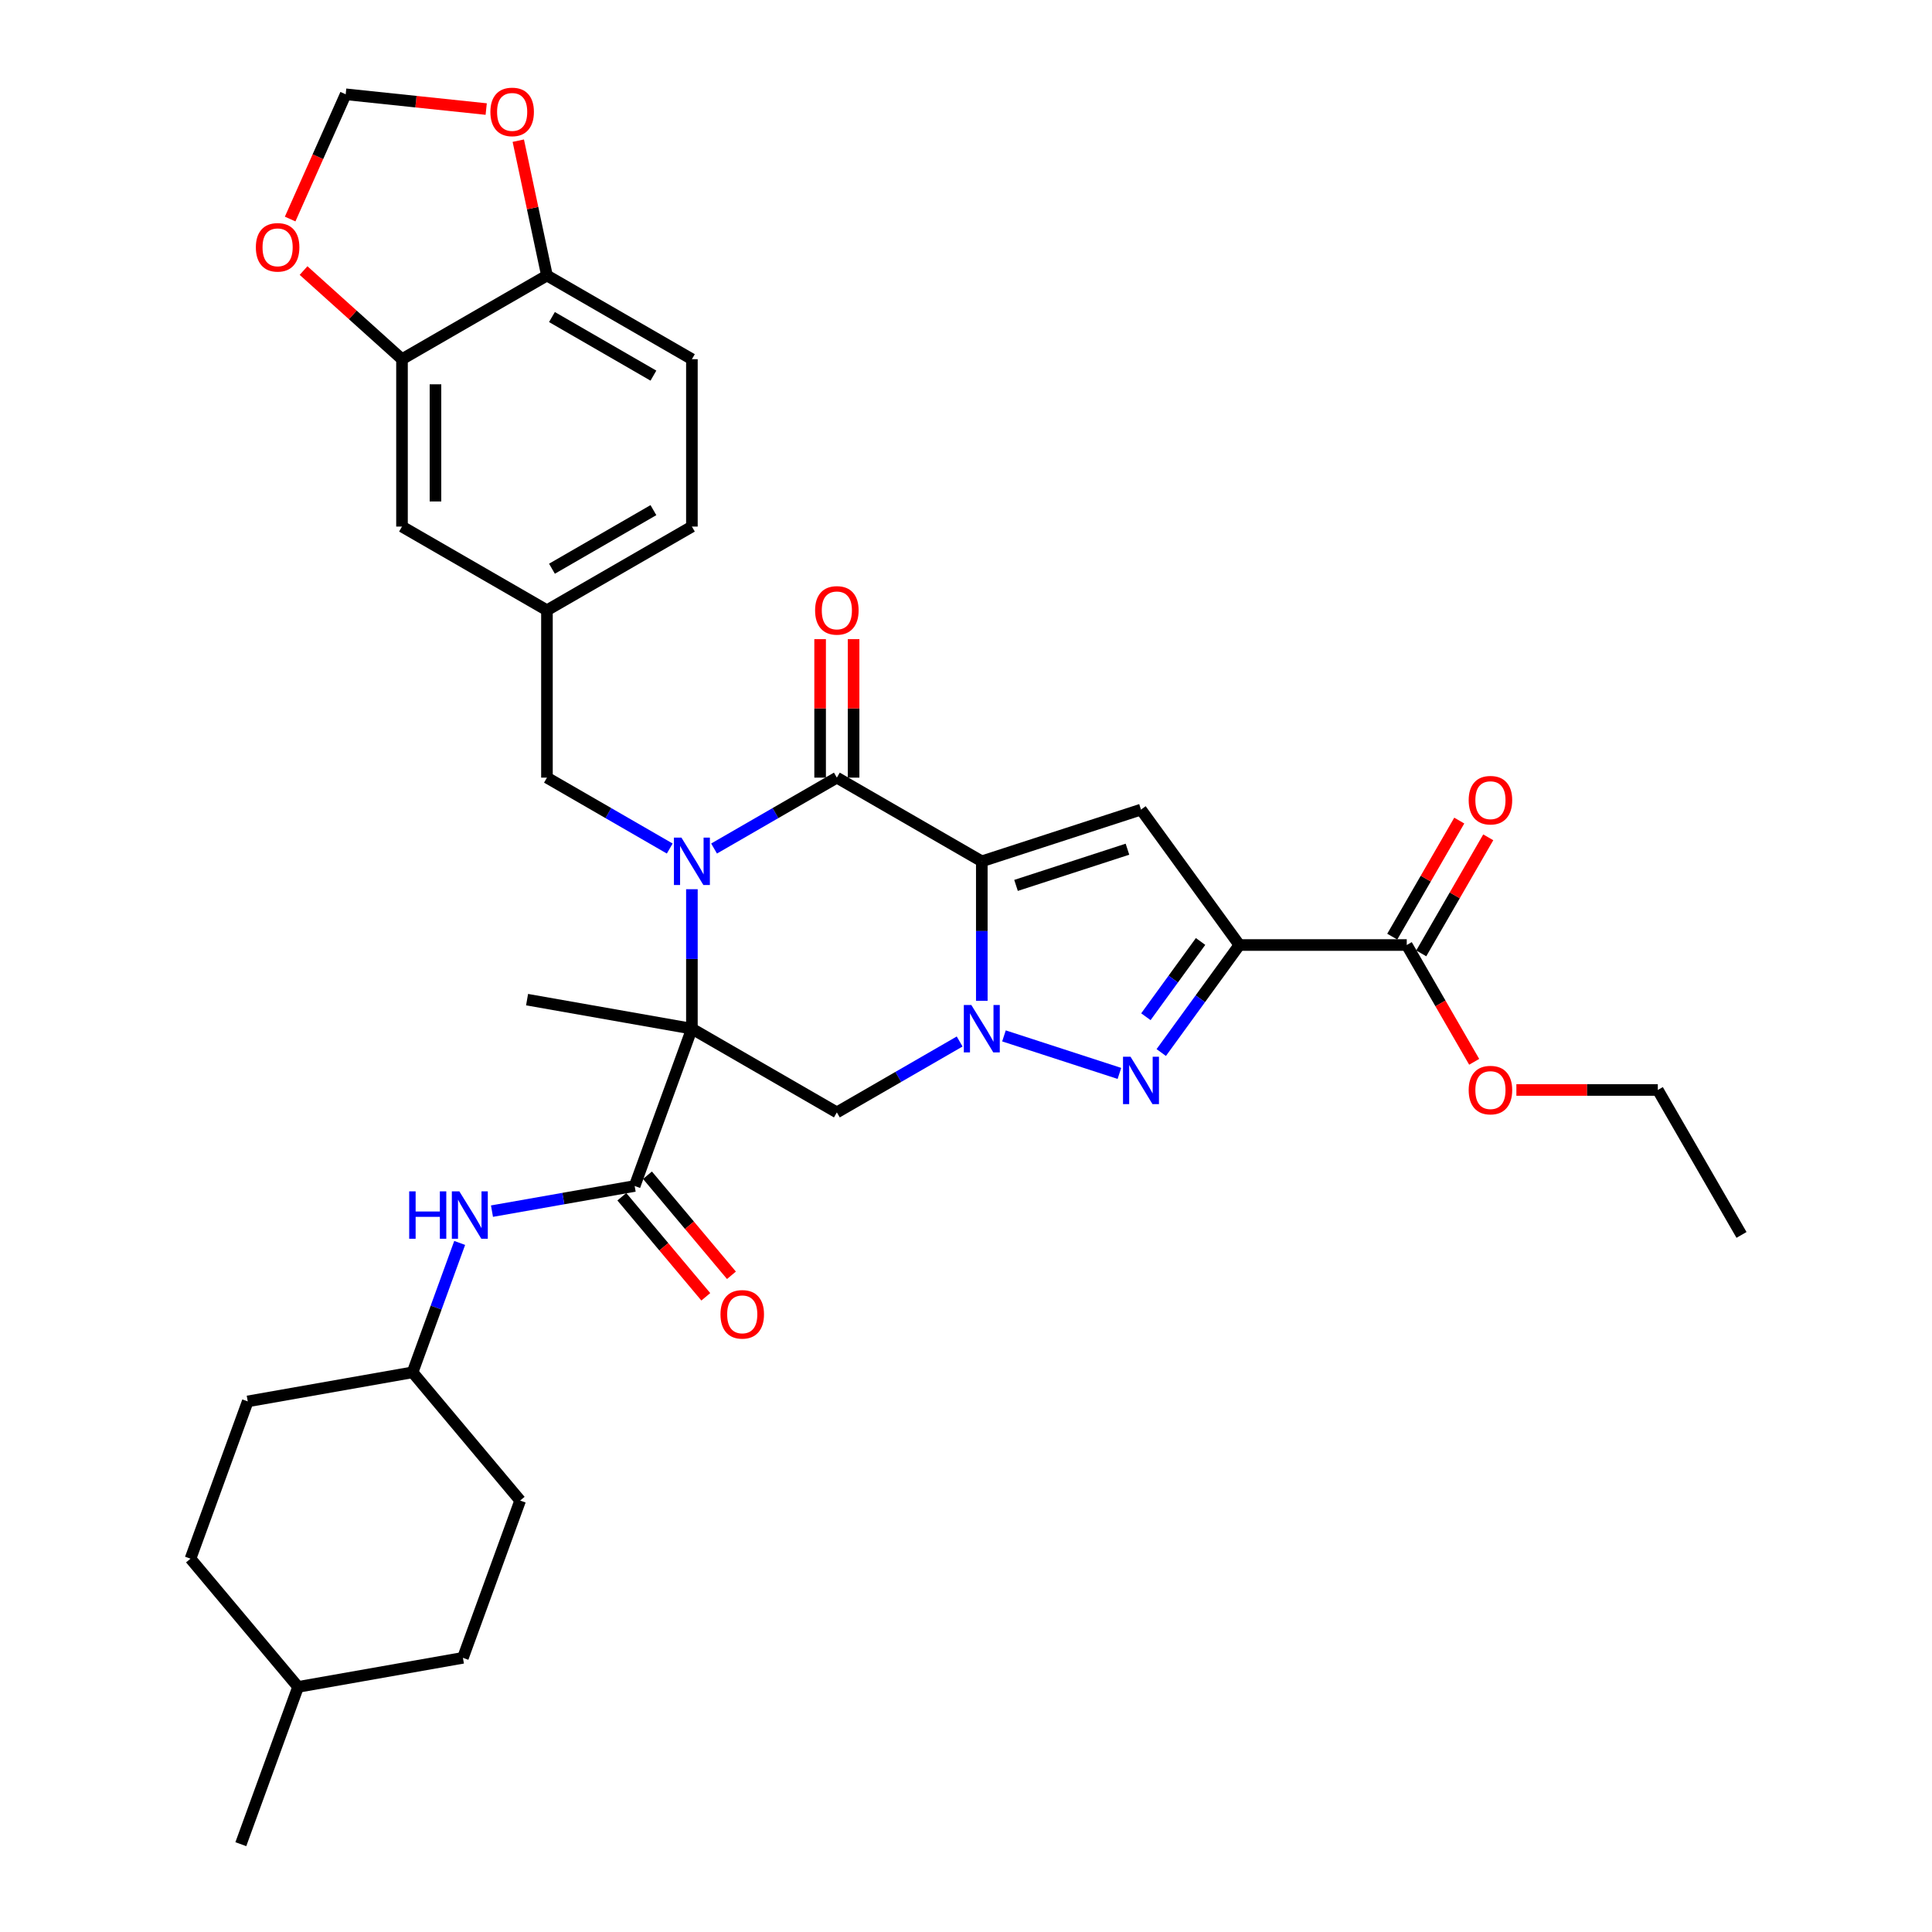 <?xml version='1.0' encoding='iso-8859-1'?>
<svg version='1.1' baseProfile='full'
              xmlns='http://www.w3.org/2000/svg'
                      xmlns:rdkit='http://www.rdkit.org/xml'
                      xmlns:xlink='http://www.w3.org/1999/xlink'
                  xml:space='preserve'
width='1000px' height='1000px' viewBox='0 0 1000 1000'>
<!-- END OF HEADER -->
<rect style='opacity:1.0;fill:#FFFFFF;stroke:none' width='1000' height='1000' x='0' y='0'> </rect>
<path class='bond-2' d='M 508.182,445.821 L 508.182,481.921' style='fill:none;fill-rule:evenodd;stroke:#000000;stroke-width:6px;stroke-linecap:butt;stroke-linejoin:miter;stroke-opacity:1' />
<path class='bond-2' d='M 508.182,481.921 L 508.182,518.021' style='fill:none;fill-rule:evenodd;stroke:#0000FF;stroke-width:6px;stroke-linecap:butt;stroke-linejoin:miter;stroke-opacity:1' />
<path class='bond-3' d='M 508.182,445.821 L 433.155,402.504' style='fill:none;fill-rule:evenodd;stroke:#000000;stroke-width:6px;stroke-linecap:butt;stroke-linejoin:miter;stroke-opacity:1' />
<path class='bond-6' d='M 508.182,445.821 L 590.576,419.049' style='fill:none;fill-rule:evenodd;stroke:#000000;stroke-width:6px;stroke-linecap:butt;stroke-linejoin:miter;stroke-opacity:1' />
<path class='bond-6' d='M 525.895,458.284 L 583.571,439.544' style='fill:none;fill-rule:evenodd;stroke:#000000;stroke-width:6px;stroke-linecap:butt;stroke-linejoin:miter;stroke-opacity:1' />
<path class='bond-0' d='M 358.127,532.455 L 358.127,496.354' style='fill:none;fill-rule:evenodd;stroke:#000000;stroke-width:6px;stroke-linecap:butt;stroke-linejoin:miter;stroke-opacity:1' />
<path class='bond-0' d='M 358.127,496.354 L 358.127,460.254' style='fill:none;fill-rule:evenodd;stroke:#0000FF;stroke-width:6px;stroke-linecap:butt;stroke-linejoin:miter;stroke-opacity:1' />
<path class='bond-8' d='M 358.127,532.455 L 328.497,613.864' style='fill:none;fill-rule:evenodd;stroke:#000000;stroke-width:6px;stroke-linecap:butt;stroke-linejoin:miter;stroke-opacity:1' />
<path class='bond-23' d='M 358.127,532.455 L 272.809,517.411' style='fill:none;fill-rule:evenodd;stroke:#000000;stroke-width:6px;stroke-linecap:butt;stroke-linejoin:miter;stroke-opacity:1' />
<path class='bond-35' d='M 358.127,532.455 L 433.155,575.772' style='fill:none;fill-rule:evenodd;stroke:#000000;stroke-width:6px;stroke-linecap:butt;stroke-linejoin:miter;stroke-opacity:1' />
<path class='bond-1' d='M 369.598,439.198 L 401.376,420.851' style='fill:none;fill-rule:evenodd;stroke:#0000FF;stroke-width:6px;stroke-linecap:butt;stroke-linejoin:miter;stroke-opacity:1' />
<path class='bond-1' d='M 401.376,420.851 L 433.155,402.504' style='fill:none;fill-rule:evenodd;stroke:#000000;stroke-width:6px;stroke-linecap:butt;stroke-linejoin:miter;stroke-opacity:1' />
<path class='bond-11' d='M 346.657,439.198 L 314.879,420.851' style='fill:none;fill-rule:evenodd;stroke:#0000FF;stroke-width:6px;stroke-linecap:butt;stroke-linejoin:miter;stroke-opacity:1' />
<path class='bond-11' d='M 314.879,420.851 L 283.1,402.504' style='fill:none;fill-rule:evenodd;stroke:#000000;stroke-width:6px;stroke-linecap:butt;stroke-linejoin:miter;stroke-opacity:1' />
<path class='bond-5' d='M 519.652,536.182 L 579.407,555.597' style='fill:none;fill-rule:evenodd;stroke:#0000FF;stroke-width:6px;stroke-linecap:butt;stroke-linejoin:miter;stroke-opacity:1' />
<path class='bond-7' d='M 496.712,539.077 L 464.933,557.424' style='fill:none;fill-rule:evenodd;stroke:#0000FF;stroke-width:6px;stroke-linecap:butt;stroke-linejoin:miter;stroke-opacity:1' />
<path class='bond-7' d='M 464.933,557.424 L 433.155,575.772' style='fill:none;fill-rule:evenodd;stroke:#000000;stroke-width:6px;stroke-linecap:butt;stroke-linejoin:miter;stroke-opacity:1' />
<path class='bond-13' d='M 441.818,402.504 L 441.818,366.663' style='fill:none;fill-rule:evenodd;stroke:#000000;stroke-width:6px;stroke-linecap:butt;stroke-linejoin:miter;stroke-opacity:1' />
<path class='bond-13' d='M 441.818,366.663 L 441.818,330.823' style='fill:none;fill-rule:evenodd;stroke:#FF0000;stroke-width:6px;stroke-linecap:butt;stroke-linejoin:miter;stroke-opacity:1' />
<path class='bond-13' d='M 424.491,402.504 L 424.491,366.663' style='fill:none;fill-rule:evenodd;stroke:#000000;stroke-width:6px;stroke-linecap:butt;stroke-linejoin:miter;stroke-opacity:1' />
<path class='bond-13' d='M 424.491,366.663 L 424.491,330.823' style='fill:none;fill-rule:evenodd;stroke:#FF0000;stroke-width:6px;stroke-linecap:butt;stroke-linejoin:miter;stroke-opacity:1' />
<path class='bond-4' d='M 641.498,489.138 L 590.576,419.049' style='fill:none;fill-rule:evenodd;stroke:#000000;stroke-width:6px;stroke-linecap:butt;stroke-linejoin:miter;stroke-opacity:1' />
<path class='bond-9' d='M 641.498,489.138 L 728.132,489.138' style='fill:none;fill-rule:evenodd;stroke:#000000;stroke-width:6px;stroke-linecap:butt;stroke-linejoin:miter;stroke-opacity:1' />
<path class='bond-36' d='M 641.498,489.138 L 621.28,516.965' style='fill:none;fill-rule:evenodd;stroke:#000000;stroke-width:6px;stroke-linecap:butt;stroke-linejoin:miter;stroke-opacity:1' />
<path class='bond-36' d='M 621.28,516.965 L 601.062,544.793' style='fill:none;fill-rule:evenodd;stroke:#0000FF;stroke-width:6px;stroke-linecap:butt;stroke-linejoin:miter;stroke-opacity:1' />
<path class='bond-36' d='M 621.415,487.301 L 607.262,506.781' style='fill:none;fill-rule:evenodd;stroke:#000000;stroke-width:6px;stroke-linecap:butt;stroke-linejoin:miter;stroke-opacity:1' />
<path class='bond-36' d='M 607.262,506.781 L 593.11,526.26' style='fill:none;fill-rule:evenodd;stroke:#0000FF;stroke-width:6px;stroke-linecap:butt;stroke-linejoin:miter;stroke-opacity:1' />
<path class='bond-10' d='M 328.497,613.864 L 291.573,620.375' style='fill:none;fill-rule:evenodd;stroke:#000000;stroke-width:6px;stroke-linecap:butt;stroke-linejoin:miter;stroke-opacity:1' />
<path class='bond-10' d='M 291.573,620.375 L 254.649,626.885' style='fill:none;fill-rule:evenodd;stroke:#0000FF;stroke-width:6px;stroke-linecap:butt;stroke-linejoin:miter;stroke-opacity:1' />
<path class='bond-17' d='M 321.86,619.433 L 343.59,645.33' style='fill:none;fill-rule:evenodd;stroke:#000000;stroke-width:6px;stroke-linecap:butt;stroke-linejoin:miter;stroke-opacity:1' />
<path class='bond-17' d='M 343.59,645.33 L 365.32,671.226' style='fill:none;fill-rule:evenodd;stroke:#FF0000;stroke-width:6px;stroke-linecap:butt;stroke-linejoin:miter;stroke-opacity:1' />
<path class='bond-17' d='M 335.133,608.295 L 356.863,634.192' style='fill:none;fill-rule:evenodd;stroke:#000000;stroke-width:6px;stroke-linecap:butt;stroke-linejoin:miter;stroke-opacity:1' />
<path class='bond-17' d='M 356.863,634.192 L 378.593,660.089' style='fill:none;fill-rule:evenodd;stroke:#FF0000;stroke-width:6px;stroke-linecap:butt;stroke-linejoin:miter;stroke-opacity:1' />
<path class='bond-21' d='M 735.635,493.469 L 752.977,463.432' style='fill:none;fill-rule:evenodd;stroke:#000000;stroke-width:6px;stroke-linecap:butt;stroke-linejoin:miter;stroke-opacity:1' />
<path class='bond-21' d='M 752.977,463.432 L 770.319,433.395' style='fill:none;fill-rule:evenodd;stroke:#FF0000;stroke-width:6px;stroke-linecap:butt;stroke-linejoin:miter;stroke-opacity:1' />
<path class='bond-21' d='M 720.629,484.806 L 737.971,454.769' style='fill:none;fill-rule:evenodd;stroke:#000000;stroke-width:6px;stroke-linecap:butt;stroke-linejoin:miter;stroke-opacity:1' />
<path class='bond-21' d='M 737.971,454.769 L 755.313,424.732' style='fill:none;fill-rule:evenodd;stroke:#FF0000;stroke-width:6px;stroke-linecap:butt;stroke-linejoin:miter;stroke-opacity:1' />
<path class='bond-25' d='M 728.132,489.138 L 745.584,519.365' style='fill:none;fill-rule:evenodd;stroke:#000000;stroke-width:6px;stroke-linecap:butt;stroke-linejoin:miter;stroke-opacity:1' />
<path class='bond-25' d='M 745.584,519.365 L 763.036,549.593' style='fill:none;fill-rule:evenodd;stroke:#FF0000;stroke-width:6px;stroke-linecap:butt;stroke-linejoin:miter;stroke-opacity:1' />
<path class='bond-24' d='M 237.926,643.341 L 225.737,676.829' style='fill:none;fill-rule:evenodd;stroke:#0000FF;stroke-width:6px;stroke-linecap:butt;stroke-linejoin:miter;stroke-opacity:1' />
<path class='bond-24' d='M 225.737,676.829 L 213.548,710.317' style='fill:none;fill-rule:evenodd;stroke:#000000;stroke-width:6px;stroke-linecap:butt;stroke-linejoin:miter;stroke-opacity:1' />
<path class='bond-20' d='M 283.1,402.504 L 283.1,315.87' style='fill:none;fill-rule:evenodd;stroke:#000000;stroke-width:6px;stroke-linecap:butt;stroke-linejoin:miter;stroke-opacity:1' />
<path class='bond-12' d='M 208.073,185.918 L 208.073,272.553' style='fill:none;fill-rule:evenodd;stroke:#000000;stroke-width:6px;stroke-linecap:butt;stroke-linejoin:miter;stroke-opacity:1' />
<path class='bond-12' d='M 225.4,198.914 L 225.4,259.557' style='fill:none;fill-rule:evenodd;stroke:#000000;stroke-width:6px;stroke-linecap:butt;stroke-linejoin:miter;stroke-opacity:1' />
<path class='bond-15' d='M 208.073,185.918 L 182.596,162.979' style='fill:none;fill-rule:evenodd;stroke:#000000;stroke-width:6px;stroke-linecap:butt;stroke-linejoin:miter;stroke-opacity:1' />
<path class='bond-15' d='M 182.596,162.979 L 157.119,140.04' style='fill:none;fill-rule:evenodd;stroke:#FF0000;stroke-width:6px;stroke-linecap:butt;stroke-linejoin:miter;stroke-opacity:1' />
<path class='bond-37' d='M 208.073,185.918 L 283.1,142.601' style='fill:none;fill-rule:evenodd;stroke:#000000;stroke-width:6px;stroke-linecap:butt;stroke-linejoin:miter;stroke-opacity:1' />
<path class='bond-14' d='M 283.1,142.601 L 358.127,185.918' style='fill:none;fill-rule:evenodd;stroke:#000000;stroke-width:6px;stroke-linecap:butt;stroke-linejoin:miter;stroke-opacity:1' />
<path class='bond-14' d='M 285.691,164.104 L 338.21,194.426' style='fill:none;fill-rule:evenodd;stroke:#000000;stroke-width:6px;stroke-linecap:butt;stroke-linejoin:miter;stroke-opacity:1' />
<path class='bond-16' d='M 283.1,142.601 L 275.683,107.708' style='fill:none;fill-rule:evenodd;stroke:#000000;stroke-width:6px;stroke-linecap:butt;stroke-linejoin:miter;stroke-opacity:1' />
<path class='bond-16' d='M 275.683,107.708 L 268.266,72.814' style='fill:none;fill-rule:evenodd;stroke:#FF0000;stroke-width:6px;stroke-linecap:butt;stroke-linejoin:miter;stroke-opacity:1' />
<path class='bond-18' d='M 150.179,113.377 L 164.554,81.091' style='fill:none;fill-rule:evenodd;stroke:#FF0000;stroke-width:6px;stroke-linecap:butt;stroke-linejoin:miter;stroke-opacity:1' />
<path class='bond-18' d='M 164.554,81.091 L 178.928,48.805' style='fill:none;fill-rule:evenodd;stroke:#000000;stroke-width:6px;stroke-linecap:butt;stroke-linejoin:miter;stroke-opacity:1' />
<path class='bond-38' d='M 251.66,56.449 L 215.294,52.627' style='fill:none;fill-rule:evenodd;stroke:#FF0000;stroke-width:6px;stroke-linecap:butt;stroke-linejoin:miter;stroke-opacity:1' />
<path class='bond-38' d='M 215.294,52.627 L 178.928,48.805' style='fill:none;fill-rule:evenodd;stroke:#000000;stroke-width:6px;stroke-linecap:butt;stroke-linejoin:miter;stroke-opacity:1' />
<path class='bond-19' d='M 208.073,272.553 L 283.1,315.87' style='fill:none;fill-rule:evenodd;stroke:#000000;stroke-width:6px;stroke-linecap:butt;stroke-linejoin:miter;stroke-opacity:1' />
<path class='bond-26' d='M 283.1,315.87 L 358.127,272.553' style='fill:none;fill-rule:evenodd;stroke:#000000;stroke-width:6px;stroke-linecap:butt;stroke-linejoin:miter;stroke-opacity:1' />
<path class='bond-26' d='M 285.691,294.367 L 338.21,264.045' style='fill:none;fill-rule:evenodd;stroke:#000000;stroke-width:6px;stroke-linecap:butt;stroke-linejoin:miter;stroke-opacity:1' />
<path class='bond-22' d='M 358.127,185.918 L 358.127,272.553' style='fill:none;fill-rule:evenodd;stroke:#000000;stroke-width:6px;stroke-linecap:butt;stroke-linejoin:miter;stroke-opacity:1' />
<path class='bond-27' d='M 213.548,710.317 L 128.23,725.361' style='fill:none;fill-rule:evenodd;stroke:#000000;stroke-width:6px;stroke-linecap:butt;stroke-linejoin:miter;stroke-opacity:1' />
<path class='bond-28' d='M 213.548,710.317 L 269.236,776.683' style='fill:none;fill-rule:evenodd;stroke:#000000;stroke-width:6px;stroke-linecap:butt;stroke-linejoin:miter;stroke-opacity:1' />
<path class='bond-32' d='M 784.877,564.165 L 821.48,564.165' style='fill:none;fill-rule:evenodd;stroke:#FF0000;stroke-width:6px;stroke-linecap:butt;stroke-linejoin:miter;stroke-opacity:1' />
<path class='bond-32' d='M 821.48,564.165 L 858.083,564.165' style='fill:none;fill-rule:evenodd;stroke:#000000;stroke-width:6px;stroke-linecap:butt;stroke-linejoin:miter;stroke-opacity:1' />
<path class='bond-30' d='M 128.23,725.361 L 98.6,806.771' style='fill:none;fill-rule:evenodd;stroke:#000000;stroke-width:6px;stroke-linecap:butt;stroke-linejoin:miter;stroke-opacity:1' />
<path class='bond-29' d='M 269.236,776.683 L 239.605,858.092' style='fill:none;fill-rule:evenodd;stroke:#000000;stroke-width:6px;stroke-linecap:butt;stroke-linejoin:miter;stroke-opacity:1' />
<path class='bond-31' d='M 239.605,858.092 L 154.287,873.136' style='fill:none;fill-rule:evenodd;stroke:#000000;stroke-width:6px;stroke-linecap:butt;stroke-linejoin:miter;stroke-opacity:1' />
<path class='bond-39' d='M 98.6,806.771 L 154.287,873.136' style='fill:none;fill-rule:evenodd;stroke:#000000;stroke-width:6px;stroke-linecap:butt;stroke-linejoin:miter;stroke-opacity:1' />
<path class='bond-33' d='M 154.287,873.136 L 124.656,954.545' style='fill:none;fill-rule:evenodd;stroke:#000000;stroke-width:6px;stroke-linecap:butt;stroke-linejoin:miter;stroke-opacity:1' />
<path class='bond-34' d='M 858.083,564.165 L 901.4,639.192' style='fill:none;fill-rule:evenodd;stroke:#000000;stroke-width:6px;stroke-linecap:butt;stroke-linejoin:miter;stroke-opacity:1' />
<path  class='atom-2' d='M 352.704 433.553
L 360.744 446.548
Q 361.541 447.831, 362.823 450.152
Q 364.105 452.474, 364.174 452.613
L 364.174 433.553
L 367.432 433.553
L 367.432 458.088
L 364.07 458.088
L 355.442 443.88
Q 354.437 442.217, 353.362 440.311
Q 352.323 438.405, 352.011 437.816
L 352.011 458.088
L 348.823 458.088
L 348.823 433.553
L 352.704 433.553
' fill='#0000FF'/>
<path  class='atom-3' d='M 502.759 520.187
L 510.798 533.182
Q 511.595 534.465, 512.878 536.786
Q 514.16 539.108, 514.229 539.247
L 514.229 520.187
L 517.486 520.187
L 517.486 544.722
L 514.125 544.722
L 505.496 530.514
Q 504.491 528.851, 503.417 526.945
Q 502.377 525.039, 502.066 524.45
L 502.066 544.722
L 498.877 544.722
L 498.877 520.187
L 502.759 520.187
' fill='#0000FF'/>
<path  class='atom-6' d='M 585.153 546.959
L 593.192 559.954
Q 593.989 561.236, 595.271 563.558
Q 596.554 565.88, 596.623 566.018
L 596.623 546.959
L 599.88 546.959
L 599.88 571.493
L 596.519 571.493
L 587.89 557.285
Q 586.885 555.622, 585.811 553.716
Q 584.771 551.81, 584.459 551.221
L 584.459 571.493
L 581.271 571.493
L 581.271 546.959
L 585.153 546.959
' fill='#0000FF'/>
<path  class='atom-11' d='M 211.8 616.641
L 215.127 616.641
L 215.127 627.071
L 227.671 627.071
L 227.671 616.641
L 230.998 616.641
L 230.998 641.175
L 227.671 641.175
L 227.671 629.844
L 215.127 629.844
L 215.127 641.175
L 211.8 641.175
L 211.8 616.641
' fill='#0000FF'/>
<path  class='atom-11' d='M 237.756 616.641
L 245.795 629.636
Q 246.592 630.918, 247.874 633.24
Q 249.157 635.561, 249.226 635.7
L 249.226 616.641
L 252.483 616.641
L 252.483 641.175
L 249.122 641.175
L 240.493 626.967
Q 239.488 625.304, 238.414 623.398
Q 237.374 621.492, 237.063 620.903
L 237.063 641.175
L 233.874 641.175
L 233.874 616.641
L 237.756 616.641
' fill='#0000FF'/>
<path  class='atom-14' d='M 421.892 315.939
Q 421.892 310.048, 424.803 306.756
Q 427.714 303.464, 433.155 303.464
Q 438.595 303.464, 441.506 306.756
Q 444.417 310.048, 444.417 315.939
Q 444.417 321.899, 441.472 325.295
Q 438.526 328.657, 433.155 328.657
Q 427.749 328.657, 424.803 325.295
Q 421.892 321.934, 421.892 315.939
M 433.155 325.884
Q 436.897 325.884, 438.907 323.389
Q 440.952 320.86, 440.952 315.939
Q 440.952 311.122, 438.907 308.696
Q 436.897 306.236, 433.155 306.236
Q 429.412 306.236, 427.367 308.662
Q 425.358 311.087, 425.358 315.939
Q 425.358 320.894, 427.367 323.389
Q 429.412 325.884, 433.155 325.884
' fill='#FF0000'/>
<path  class='atom-16' d='M 132.429 128.018
Q 132.429 122.127, 135.34 118.835
Q 138.25 115.543, 143.691 115.543
Q 149.132 115.543, 152.043 118.835
Q 154.954 122.127, 154.954 128.018
Q 154.954 133.979, 152.008 137.375
Q 149.062 140.736, 143.691 140.736
Q 138.285 140.736, 135.34 137.375
Q 132.429 134.013, 132.429 128.018
M 143.691 137.964
Q 147.434 137.964, 149.444 135.469
Q 151.488 132.939, 151.488 128.018
Q 151.488 123.201, 149.444 120.776
Q 147.434 118.315, 143.691 118.315
Q 139.949 118.315, 137.904 120.741
Q 135.894 123.167, 135.894 128.018
Q 135.894 132.974, 137.904 135.469
Q 139.949 137.964, 143.691 137.964
' fill='#FF0000'/>
<path  class='atom-17' d='M 253.825 57.93
Q 253.825 52.039, 256.736 48.747
Q 259.647 45.455, 265.088 45.455
Q 270.528 45.455, 273.439 48.747
Q 276.35 52.039, 276.35 57.93
Q 276.35 63.89, 273.405 67.286
Q 270.459 70.648, 265.088 70.648
Q 259.682 70.648, 256.736 67.286
Q 253.825 63.925, 253.825 57.93
M 265.088 67.875
Q 268.83 67.875, 270.84 65.38
Q 272.885 62.851, 272.885 57.93
Q 272.885 53.113, 270.84 50.687
Q 268.83 48.227, 265.088 48.227
Q 261.345 48.227, 259.301 50.653
Q 257.291 53.078, 257.291 57.93
Q 257.291 62.885, 259.301 65.38
Q 261.345 67.875, 265.088 67.875
' fill='#FF0000'/>
<path  class='atom-18' d='M 372.922 680.299
Q 372.922 674.408, 375.833 671.116
Q 378.743 667.824, 384.184 667.824
Q 389.625 667.824, 392.536 671.116
Q 395.446 674.408, 395.446 680.299
Q 395.446 686.259, 392.501 689.655
Q 389.555 693.017, 384.184 693.017
Q 378.778 693.017, 375.833 689.655
Q 372.922 686.294, 372.922 680.299
M 384.184 690.245
Q 387.927 690.245, 389.937 687.749
Q 391.981 685.22, 391.981 680.299
Q 391.981 675.482, 389.937 673.056
Q 387.927 670.596, 384.184 670.596
Q 380.441 670.596, 378.397 673.022
Q 376.387 675.447, 376.387 680.299
Q 376.387 685.254, 378.397 687.749
Q 380.441 690.245, 384.184 690.245
' fill='#FF0000'/>
<path  class='atom-22' d='M 760.187 414.18
Q 760.187 408.289, 763.098 404.996
Q 766.009 401.704, 771.449 401.704
Q 776.89 401.704, 779.801 404.996
Q 782.712 408.289, 782.712 414.18
Q 782.712 420.14, 779.766 423.536
Q 776.82 426.898, 771.449 426.898
Q 766.043 426.898, 763.098 423.536
Q 760.187 420.175, 760.187 414.18
M 771.449 424.125
Q 775.192 424.125, 777.202 421.63
Q 779.246 419.1, 779.246 414.18
Q 779.246 409.363, 777.202 406.937
Q 775.192 404.477, 771.449 404.477
Q 767.707 404.477, 765.662 406.902
Q 763.652 409.328, 763.652 414.18
Q 763.652 419.135, 765.662 421.63
Q 767.707 424.125, 771.449 424.125
' fill='#FF0000'/>
<path  class='atom-26' d='M 760.187 564.234
Q 760.187 558.343, 763.098 555.051
Q 766.009 551.759, 771.449 551.759
Q 776.89 551.759, 779.801 555.051
Q 782.712 558.343, 782.712 564.234
Q 782.712 570.195, 779.766 573.591
Q 776.82 576.952, 771.449 576.952
Q 766.043 576.952, 763.098 573.591
Q 760.187 570.229, 760.187 564.234
M 771.449 574.18
Q 775.192 574.18, 777.202 571.685
Q 779.246 569.155, 779.246 564.234
Q 779.246 559.417, 777.202 556.992
Q 775.192 554.531, 771.449 554.531
Q 767.707 554.531, 765.662 556.957
Q 763.652 559.383, 763.652 564.234
Q 763.652 569.19, 765.662 571.685
Q 767.707 574.18, 771.449 574.18
' fill='#FF0000'/>
</svg>
